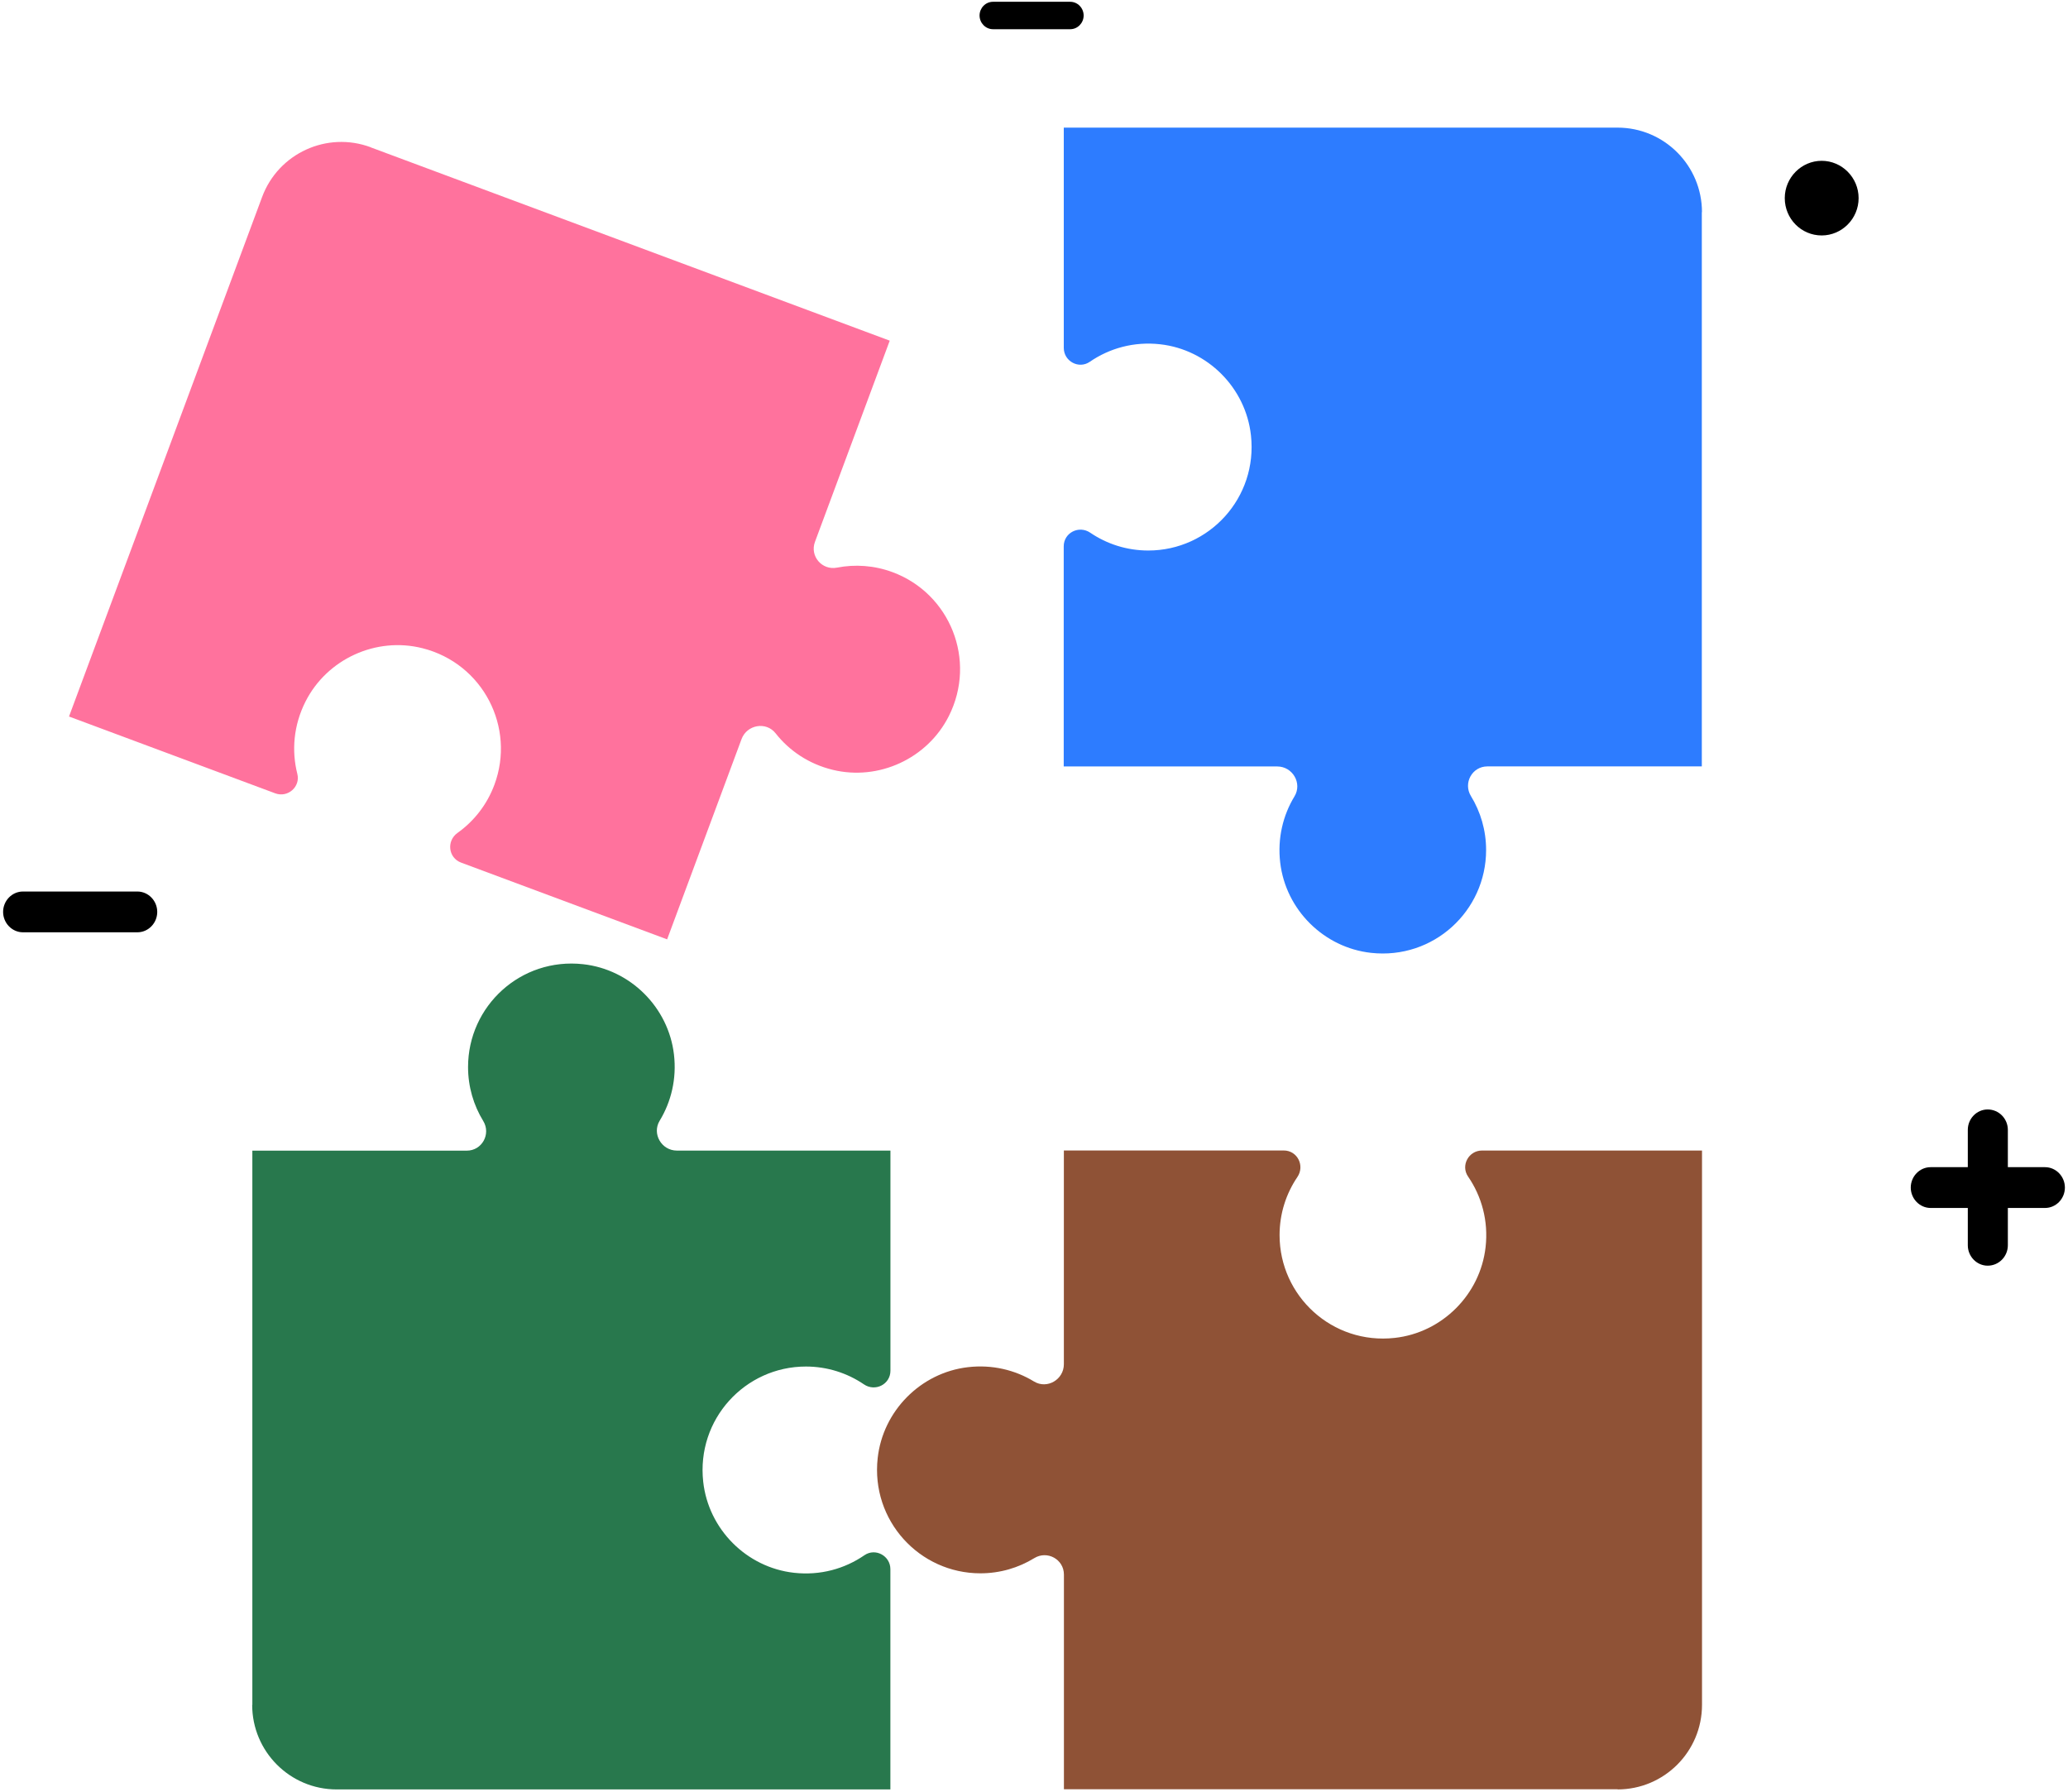 <svg width="457" height="396" viewBox="0 0 457 396" fill="none" xmlns="http://www.w3.org/2000/svg">
<path d="M376.114 46.882C376.114 36.572 367.762 28.199 357.449 28.199H235.081V76.869C235.081 79.813 238.386 81.619 240.819 79.947C245.164 76.954 250.587 75.415 256.398 76.07C266.868 77.245 275.293 85.69 276.443 96.182C277.968 109.97 267.219 121.638 253.747 121.638C249.002 121.638 244.583 120.184 240.928 117.7C238.434 116.004 235.069 117.7 235.069 120.717V169.35H282.253C285.643 169.35 287.822 173.058 286.066 175.954C283.524 180.134 282.278 185.21 282.907 190.59C284.13 201.022 292.555 209.382 302.977 210.533C316.752 212.059 328.409 201.3 328.409 187.815C328.409 183.453 327.187 179.37 325.056 175.893C323.301 173.022 325.322 169.338 328.688 169.338H376.078V46.858L376.114 46.882Z" fill="#2D7CFF"/>
<path d="M357.455 395.375C367.757 395.375 376.121 387.015 376.121 376.692V254.212H327.496C324.555 254.212 322.751 257.519 324.421 259.955C327.411 264.304 328.949 269.732 328.295 275.548C327.121 286.028 318.684 294.461 308.201 295.612C294.426 297.138 282.769 286.379 282.769 272.894C282.769 268.145 284.221 263.723 286.703 260.064C288.397 257.568 286.703 254.199 283.689 254.199H235.1V301.427C235.1 304.82 231.396 307.001 228.503 305.244C224.327 302.7 219.255 301.452 213.88 302.082C203.458 303.305 195.106 311.738 193.956 322.17C192.43 335.958 203.179 347.626 216.652 347.626C221.01 347.626 225.089 346.402 228.563 344.27C231.432 342.513 235.112 344.536 235.112 347.904V395.338H357.48L357.455 395.375Z" fill="#8F5236"/>
<path d="M55.729 376.694C55.729 387.004 64.081 395.376 74.395 395.376H196.762V346.707C196.762 343.762 193.458 341.957 191.025 343.629C186.679 346.622 181.256 348.161 175.446 347.506C164.975 346.331 156.55 337.886 155.4 327.394C153.875 313.606 164.624 301.938 178.097 301.938C182.842 301.938 187.26 303.392 190.916 305.876C193.409 307.572 196.774 305.876 196.774 302.859V254.225H149.59C146.2 254.225 144.022 250.518 145.777 247.622C148.319 243.442 149.566 238.366 148.936 232.986C147.714 222.554 139.289 214.194 128.866 213.043C115.091 211.517 103.434 222.276 103.434 235.761C103.434 240.122 104.657 244.206 106.787 247.683C108.542 250.554 106.521 254.238 103.156 254.238H55.765V376.718L55.729 376.694Z" fill="#28784D"/>
<path d="M81.926 32.538C72.266 28.94 61.517 33.859 57.922 43.527L15.252 158.314L60.827 175.288C63.587 176.318 66.432 173.847 65.705 170.987C64.41 165.862 64.87 160.24 67.509 155.018C72.266 145.604 83.112 140.649 93.329 143.217C106.777 146.598 113.955 160.749 109.259 173.386C107.6 177.845 104.707 181.468 101.1 184.036C98.643 185.781 99.054 189.537 101.887 190.591L147.425 207.553L163.876 163.294C165.062 160.119 169.298 159.356 171.393 162.021C174.419 165.874 178.74 168.806 184.006 170.091C194.198 172.574 204.959 167.595 209.68 158.217C215.914 145.822 209.91 131.138 197.285 126.437C193.193 124.91 188.945 124.644 184.962 125.419C181.658 126.061 178.922 122.887 180.096 119.725L196.619 75.271L81.938 32.562L81.926 32.538Z" fill="#FF729D"/>
<path fill-rule="evenodd" clip-rule="evenodd" d="M236.505 0.395C229.653 0.395 226.263 0.395 219.436 0.395C217.792 0.395 216.471 1.771 216.471 3.424C216.471 5.077 217.8 6.453 219.436 6.453C230.121 6.453 227.591 6.453 236.505 6.453C238.149 6.453 239.47 5.077 239.47 3.424C239.47 1.771 238.142 0.395 236.505 0.395Z" fill="black"/>
<path fill-rule="evenodd" clip-rule="evenodd" d="M30.357 196.981C20.208 196.981 15.187 196.981 5.077 196.981C2.643 196.981 0.686 199.028 0.686 201.487C0.686 203.946 2.654 205.993 5.077 205.993C20.902 205.993 17.154 205.993 30.357 205.993C32.791 205.993 34.748 203.946 34.748 201.487C34.748 199.028 32.78 196.981 30.357 196.981Z" fill="black"/>
<path fill-rule="evenodd" clip-rule="evenodd" d="M402.568 52.022C407.026 52.022 410.728 48.339 410.728 43.776C410.728 39.215 407.026 35.531 402.568 35.531C398.111 35.531 394.409 39.215 394.409 43.776C394.409 48.339 398.055 52.022 402.568 52.022Z" fill="black"/>
<path fill-rule="evenodd" clip-rule="evenodd" d="M451.923 257.888H443.708V249.643C443.708 247.184 441.74 245.137 439.25 245.137C436.815 245.137 434.859 247.184 434.859 249.643V257.888H426.644C424.209 257.888 422.252 259.936 422.252 262.395C422.252 264.854 424.22 266.901 426.644 266.901H434.859V275.146C434.859 277.605 436.826 279.653 439.25 279.653C441.74 279.653 443.708 277.605 443.708 275.146V266.901H451.923C454.357 266.901 456.314 264.854 456.314 262.395C456.314 259.936 454.346 257.888 451.923 257.888Z" fill="black"/>
</svg>
